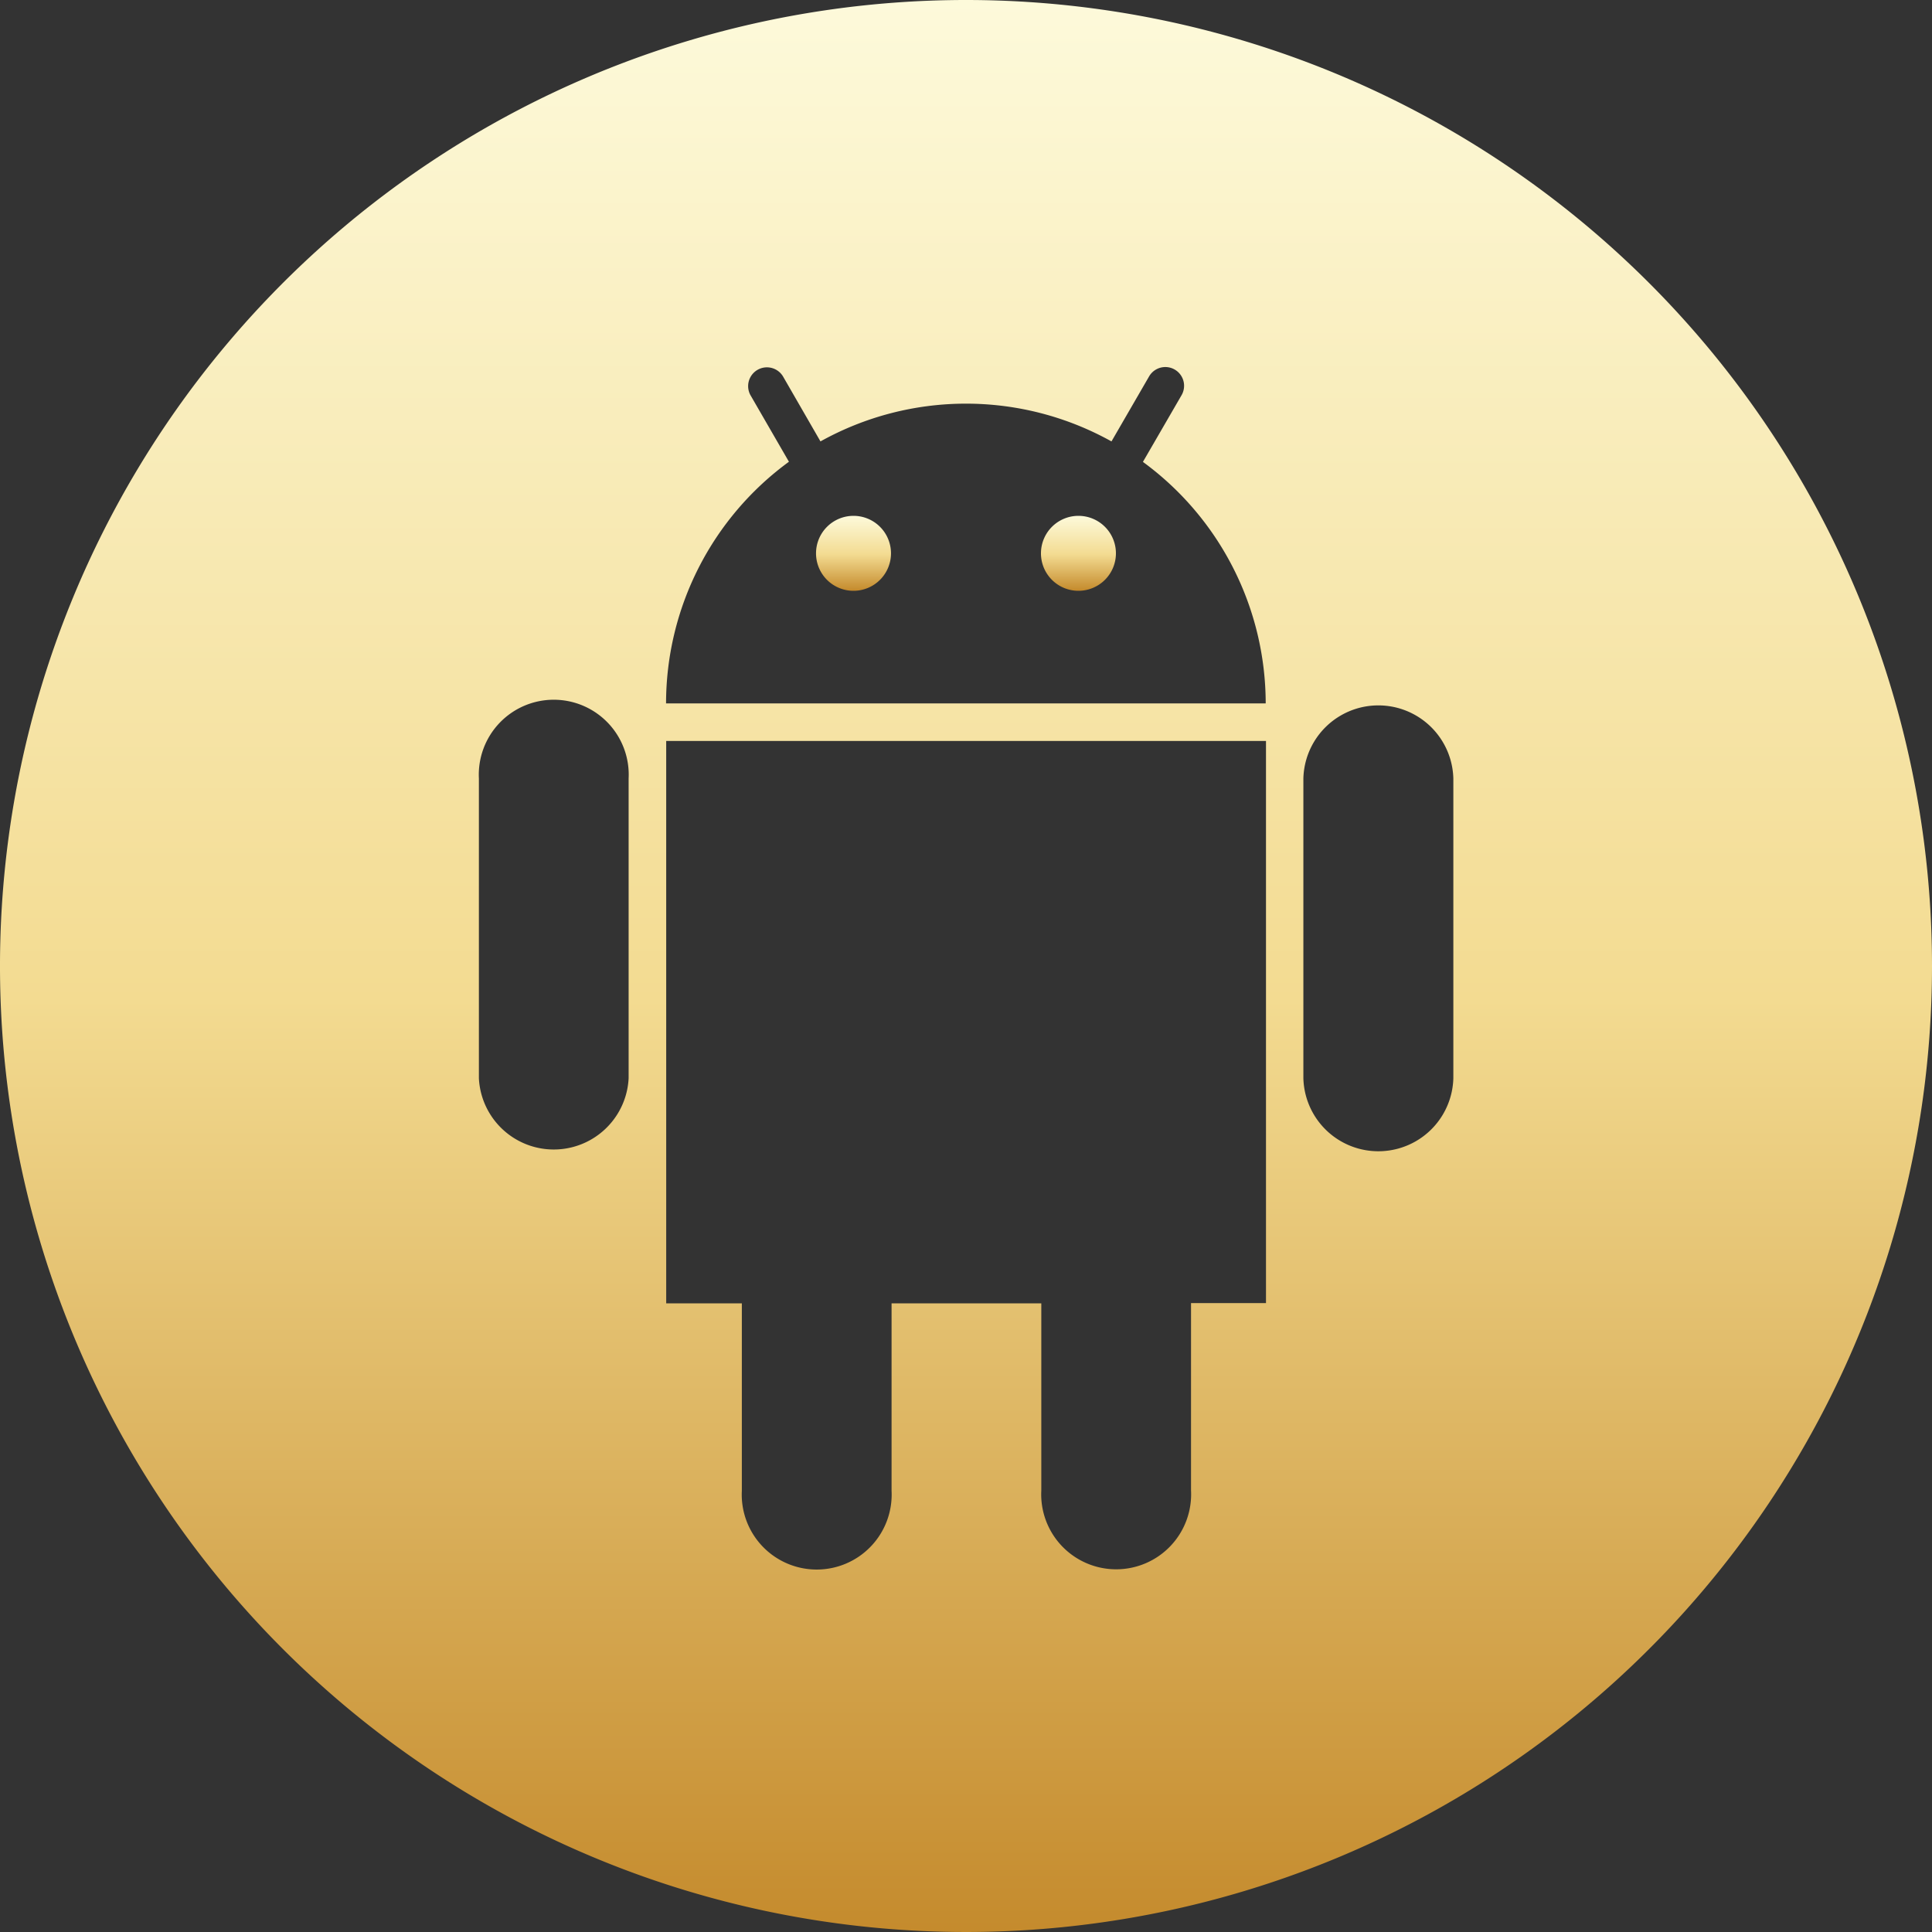 <svg id="Group_37083" data-name="Group 37083" xmlns="http://www.w3.org/2000/svg" xmlns:xlink="http://www.w3.org/1999/xlink" width="40" height="40" viewBox="0 0 40 40">
  <rect x="0" y="0" width="40" height="40" fill="#333333" stroke="none"/>
  <defs>
    <linearGradient id="linear-gradient" x1="0.5" x2="0.5" y2="1" gradientUnits="objectBoundingBox">
      <stop offset="0" stop-color="#fdfadb"/>
      <stop offset="0.517" stop-color="#f3db91"/>
      <stop offset="1" stop-color="#c48a2c"/>
    </linearGradient>
    <clipPath id="clip-path">
      <rect id="Rectangle_3726" data-name="Rectangle 3726" width="40" height="40" fill="url(#linear-gradient)"/>
    </clipPath>
  </defs>
  <g id="Group_37082" data-name="Group 37082" clip-path="url(#clip-path)">
    <path id="Path_71833" data-name="Path 71833" d="M217.032,138.3a.776.776,0,1,0-.776-.776.775.775,0,0,0,.776.776" transform="translate(-199.361 -126.068)" fill="url(#linear-gradient)"/>
    <path id="Path_71834" data-name="Path 71834" d="M276.648,138.3a.776.776,0,1,0-.776-.776.775.775,0,0,0,.776.776" transform="translate(-254.32 -126.068)" fill="url(#linear-gradient)"/>
    <path id="Path_71835" data-name="Path 71835" d="M20,0A20,20,0,1,0,40,20,20,20,0,0,0,20,0M13.015,22.326a1.552,1.552,0,0,1-3.1,0V16.118a1.552,1.552,0,1,1,3.1,0ZM15.536,8.179a.389.389,0,0,1,.674-.388l.777,1.348a6.194,6.194,0,0,1,6.025,0l.779-1.346a.388.388,0,1,1,.672.389l-.8,1.381a6.2,6.2,0,0,1,2.542,5H13.79A6.2,6.2,0,0,1,16.334,9.56Zm10.675,18.8H24.659v3.881a1.552,1.552,0,1,1-3.1,0V26.984h-3.1v3.881a1.552,1.552,0,1,1-3.1,0V26.984H13.793V15.341H26.211Zm3.879-4.657a1.553,1.553,0,0,1-3.105,0V16.118a1.553,1.553,0,0,1,3.105,0Z" fill="url(#linear-gradient)"/>
  </g>
</svg>
